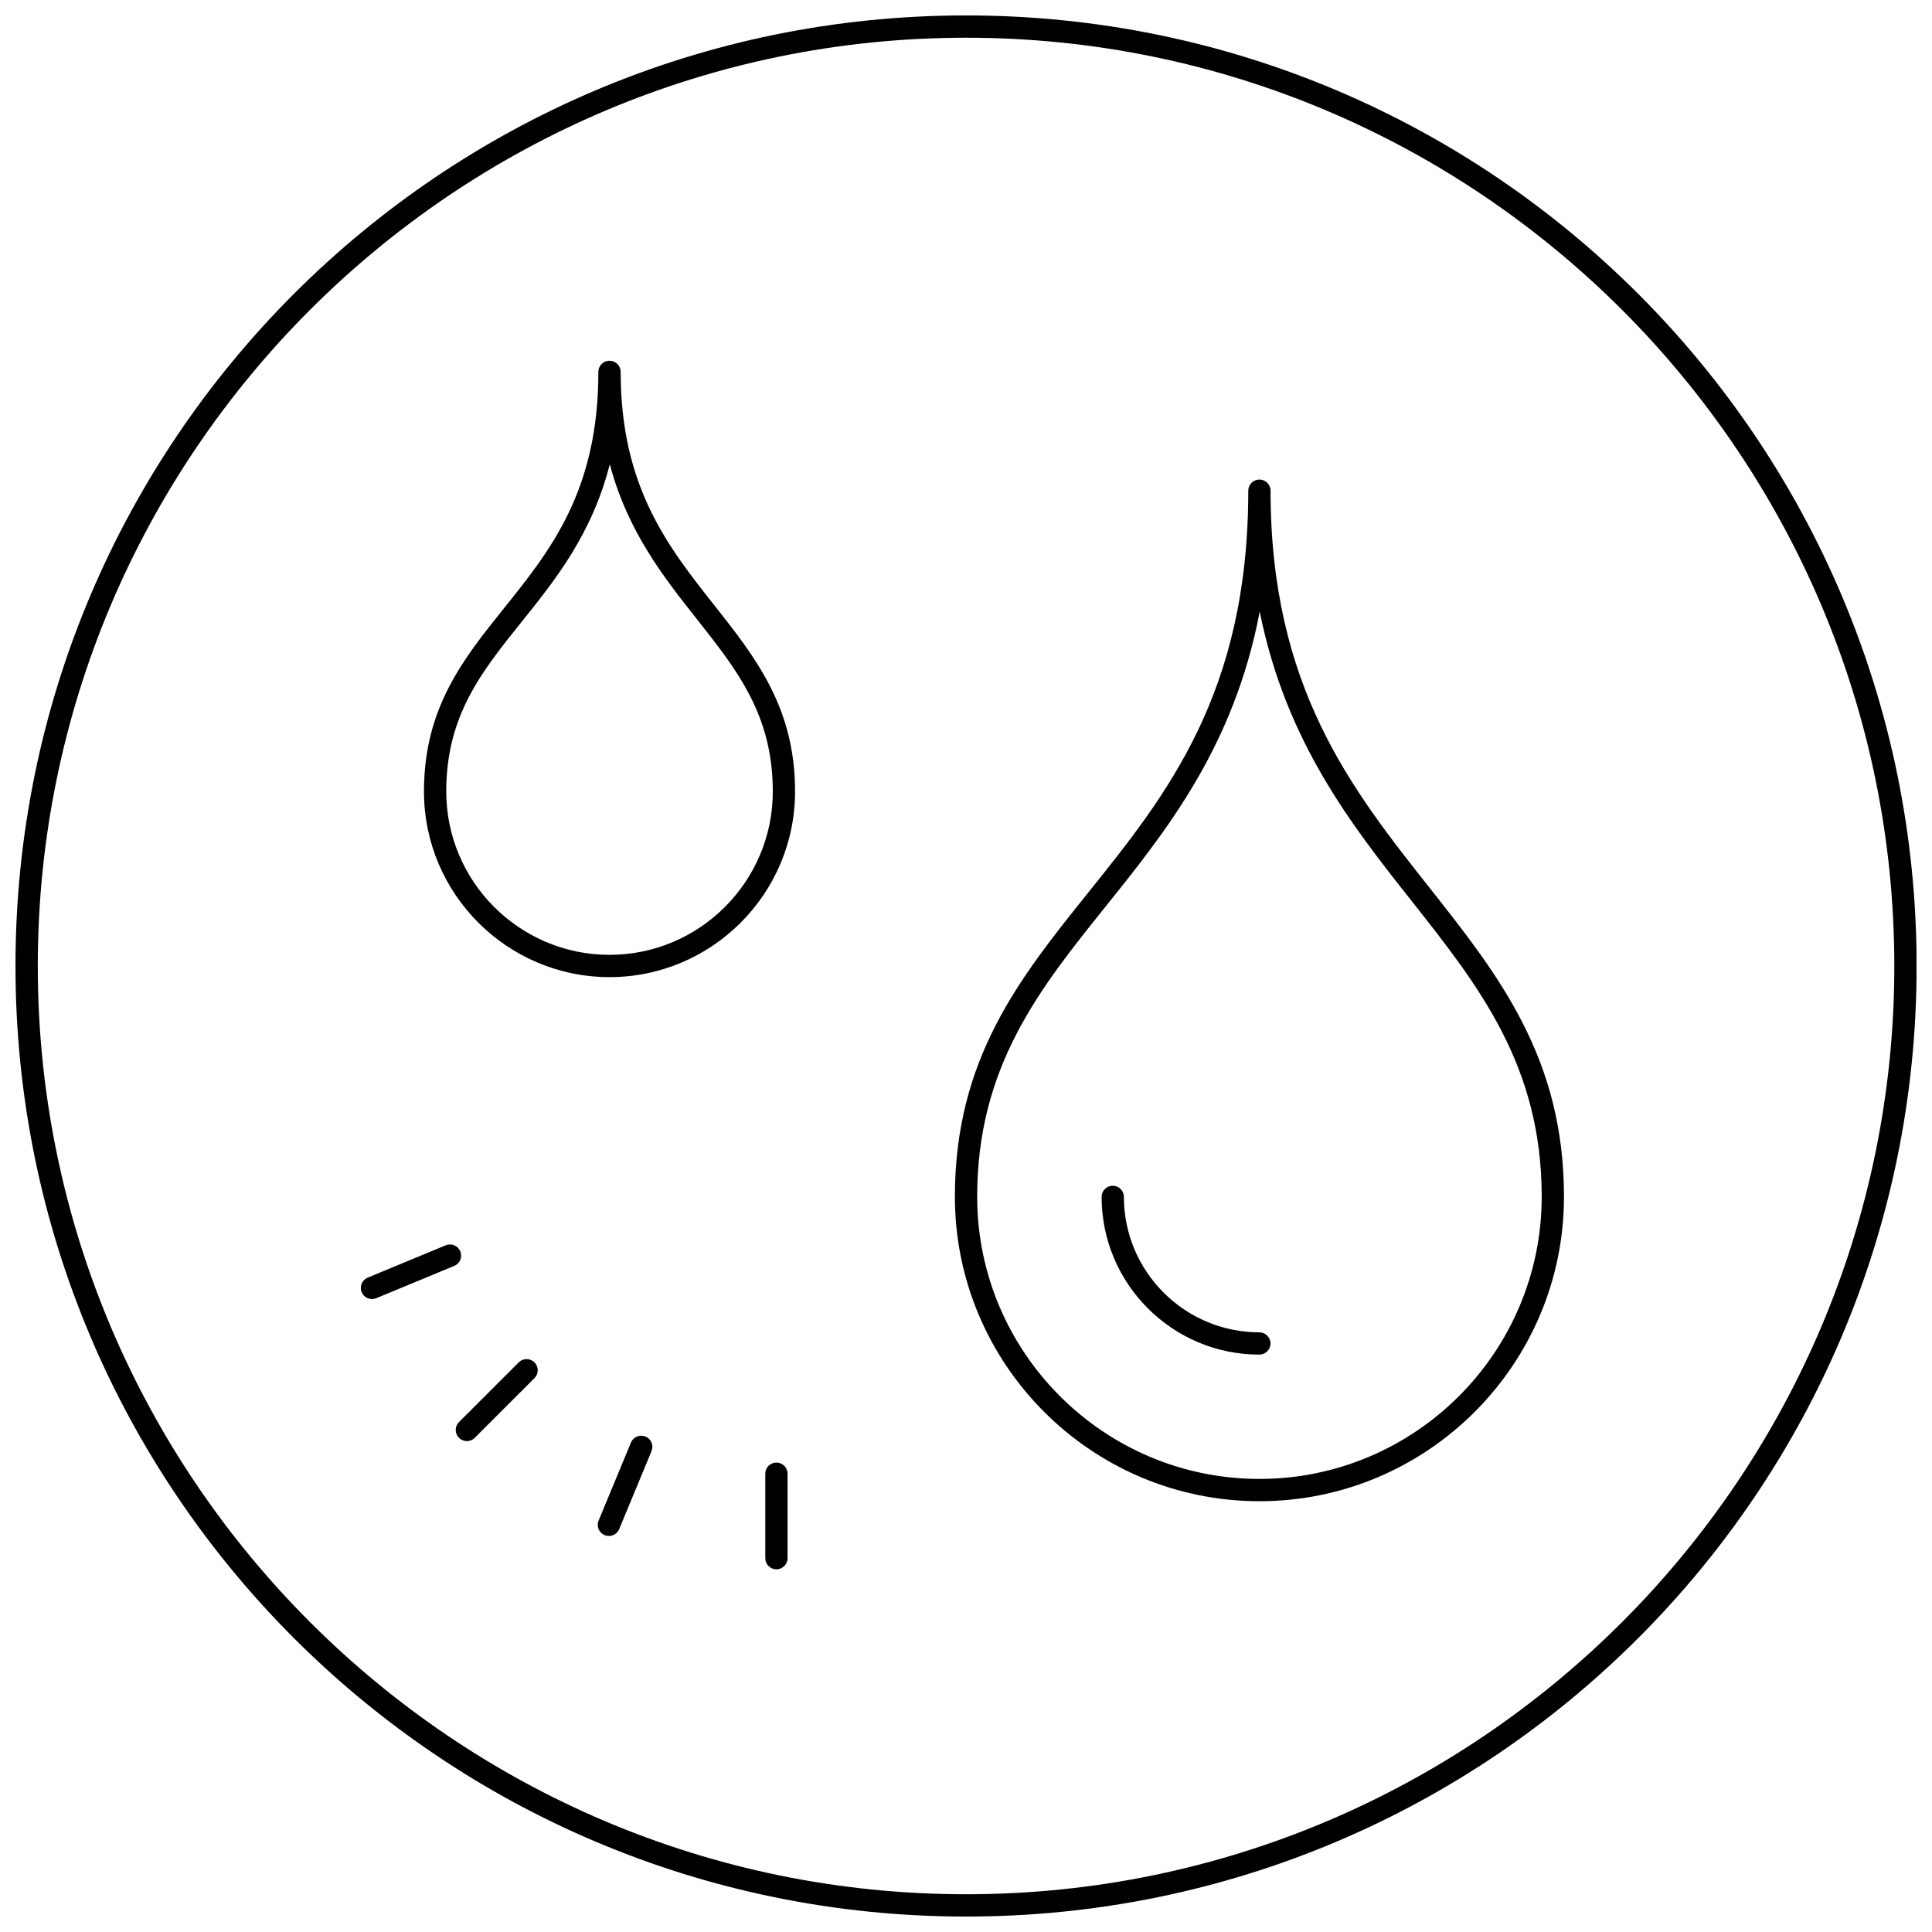 <?xml version="1.0" encoding="UTF-8"?>
<!-- Uploaded to: ICON Repo, www.iconrepo.com, Generator: ICON Repo Mixer Tools -->
<svg width="800px" height="800px" version="1.1" viewBox="144 144 512 512" xmlns="http://www.w3.org/2000/svg">
 <defs>
  <clipPath id="a">
   <path d="m148.09 148.09h503.81v503.81h-503.81z"/>
  </clipPath>
 </defs>
 <g clip-path="url(#a)">
  <path d="m308.48 242.55c0-1.629-1.324-2.953-2.953-2.953-1.629 0-2.953 1.324-2.953 2.953 0 31.473-12.684 47.273-24.945 62.555-10.938 13.633-21.273 26.512-21.273 48.664 0 27.113 22.062 49.176 49.172 49.176 27.113 0 49.172-22.062 49.172-49.176 0-22.289-10.438-35.496-21.484-49.473-12.16-15.387-24.734-31.297-24.734-61.746zm-2.949 154.49c-23.859 0-43.27-19.414-43.27-43.273 0-20.078 9.258-31.613 19.973-44.969 8.895-11.078 18.645-23.227 23.367-41.777 4.734 17.848 14.277 29.914 22.984 40.934 10.848 13.723 20.215 25.574 20.215 45.812 0 23.863-19.414 43.273-43.27 43.273zm175.18-123c0-1.629-1.324-2.953-2.953-2.953s-2.953 1.324-2.953 2.953c0 53.648-21.555 80.512-42.402 106.49-18.176 22.648-35.348 44.043-35.348 80.605 0 44.5 36.207 80.703 80.707 80.703s80.707-36.203 80.707-80.703c0-36.801-17.348-58.746-35.715-81.98-20.672-26.148-42.043-53.191-42.043-105.11zm-2.949 261.89c-41.246 0-74.801-33.555-74.801-74.797 0-34.484 16.539-55.094 34.051-76.91 16.145-20.117 33.988-42.355 40.828-78.152 6.898 34.5 24.422 56.668 40.289 76.742 17.711 22.406 34.441 43.574 34.441 78.32-0.008 41.242-33.566 74.797-74.809 74.797zm2.926-35.898c0 1.629-1.324 2.953-2.953 2.953-23.051 0-41.797-18.75-41.797-41.797 0-1.629 1.324-2.953 2.953-2.953 1.629 0 2.953 1.324 2.953 2.953 0 19.793 16.102 35.895 35.895 35.895 1.625 0 2.949 1.32 2.949 2.949zm-195.05 5.012c1.156 1.152 1.156 3.023 0 4.172l-15.828 15.824c-0.574 0.578-1.332 0.867-2.086 0.867-0.754 0-1.512-0.289-2.086-0.867-1.156-1.152-1.156-3.023 0-4.172l15.828-15.824c1.148-1.152 3.023-1.152 4.172 0zm-21.262-25.57-20.676 8.566c-0.367 0.152-0.75 0.223-1.129 0.223-1.156 0-2.258-0.684-2.727-1.824-0.625-1.504 0.094-3.234 1.598-3.856l20.676-8.566c1.504-0.617 3.234 0.086 3.856 1.598 0.625 1.508-0.09 3.238-1.598 3.859zm52.285 49.082-8.57 20.676c-0.469 1.137-1.574 1.82-2.727 1.82-0.379 0-0.758-0.074-1.129-0.223-1.508-0.625-2.223-2.352-1.598-3.859l8.57-20.676c0.625-1.508 2.356-2.215 3.856-1.598 1.504 0.625 2.223 2.352 1.598 3.859zm36.051 5.992v22.383c0 1.629-1.324 2.953-2.953 2.953-1.625 0-2.949-1.32-2.949-2.953v-22.383c0-1.629 1.324-2.953 2.953-2.953s2.949 1.324 2.949 2.953zm47.301-386.46c-139.11 0-251.91 112.78-251.91 251.91 0 139.12 112.79 251.91 251.91 251.91 139.13 0 251.91-112.79 251.91-251.91-0.004-139.12-112.78-251.91-251.91-251.91zm0 497.91c-135.64 0-246-110.36-246-246 0-135.65 110.36-246 246-246s246 110.36 246 246c0 135.64-110.36 246-246 246z"/>
 </g>
</svg>